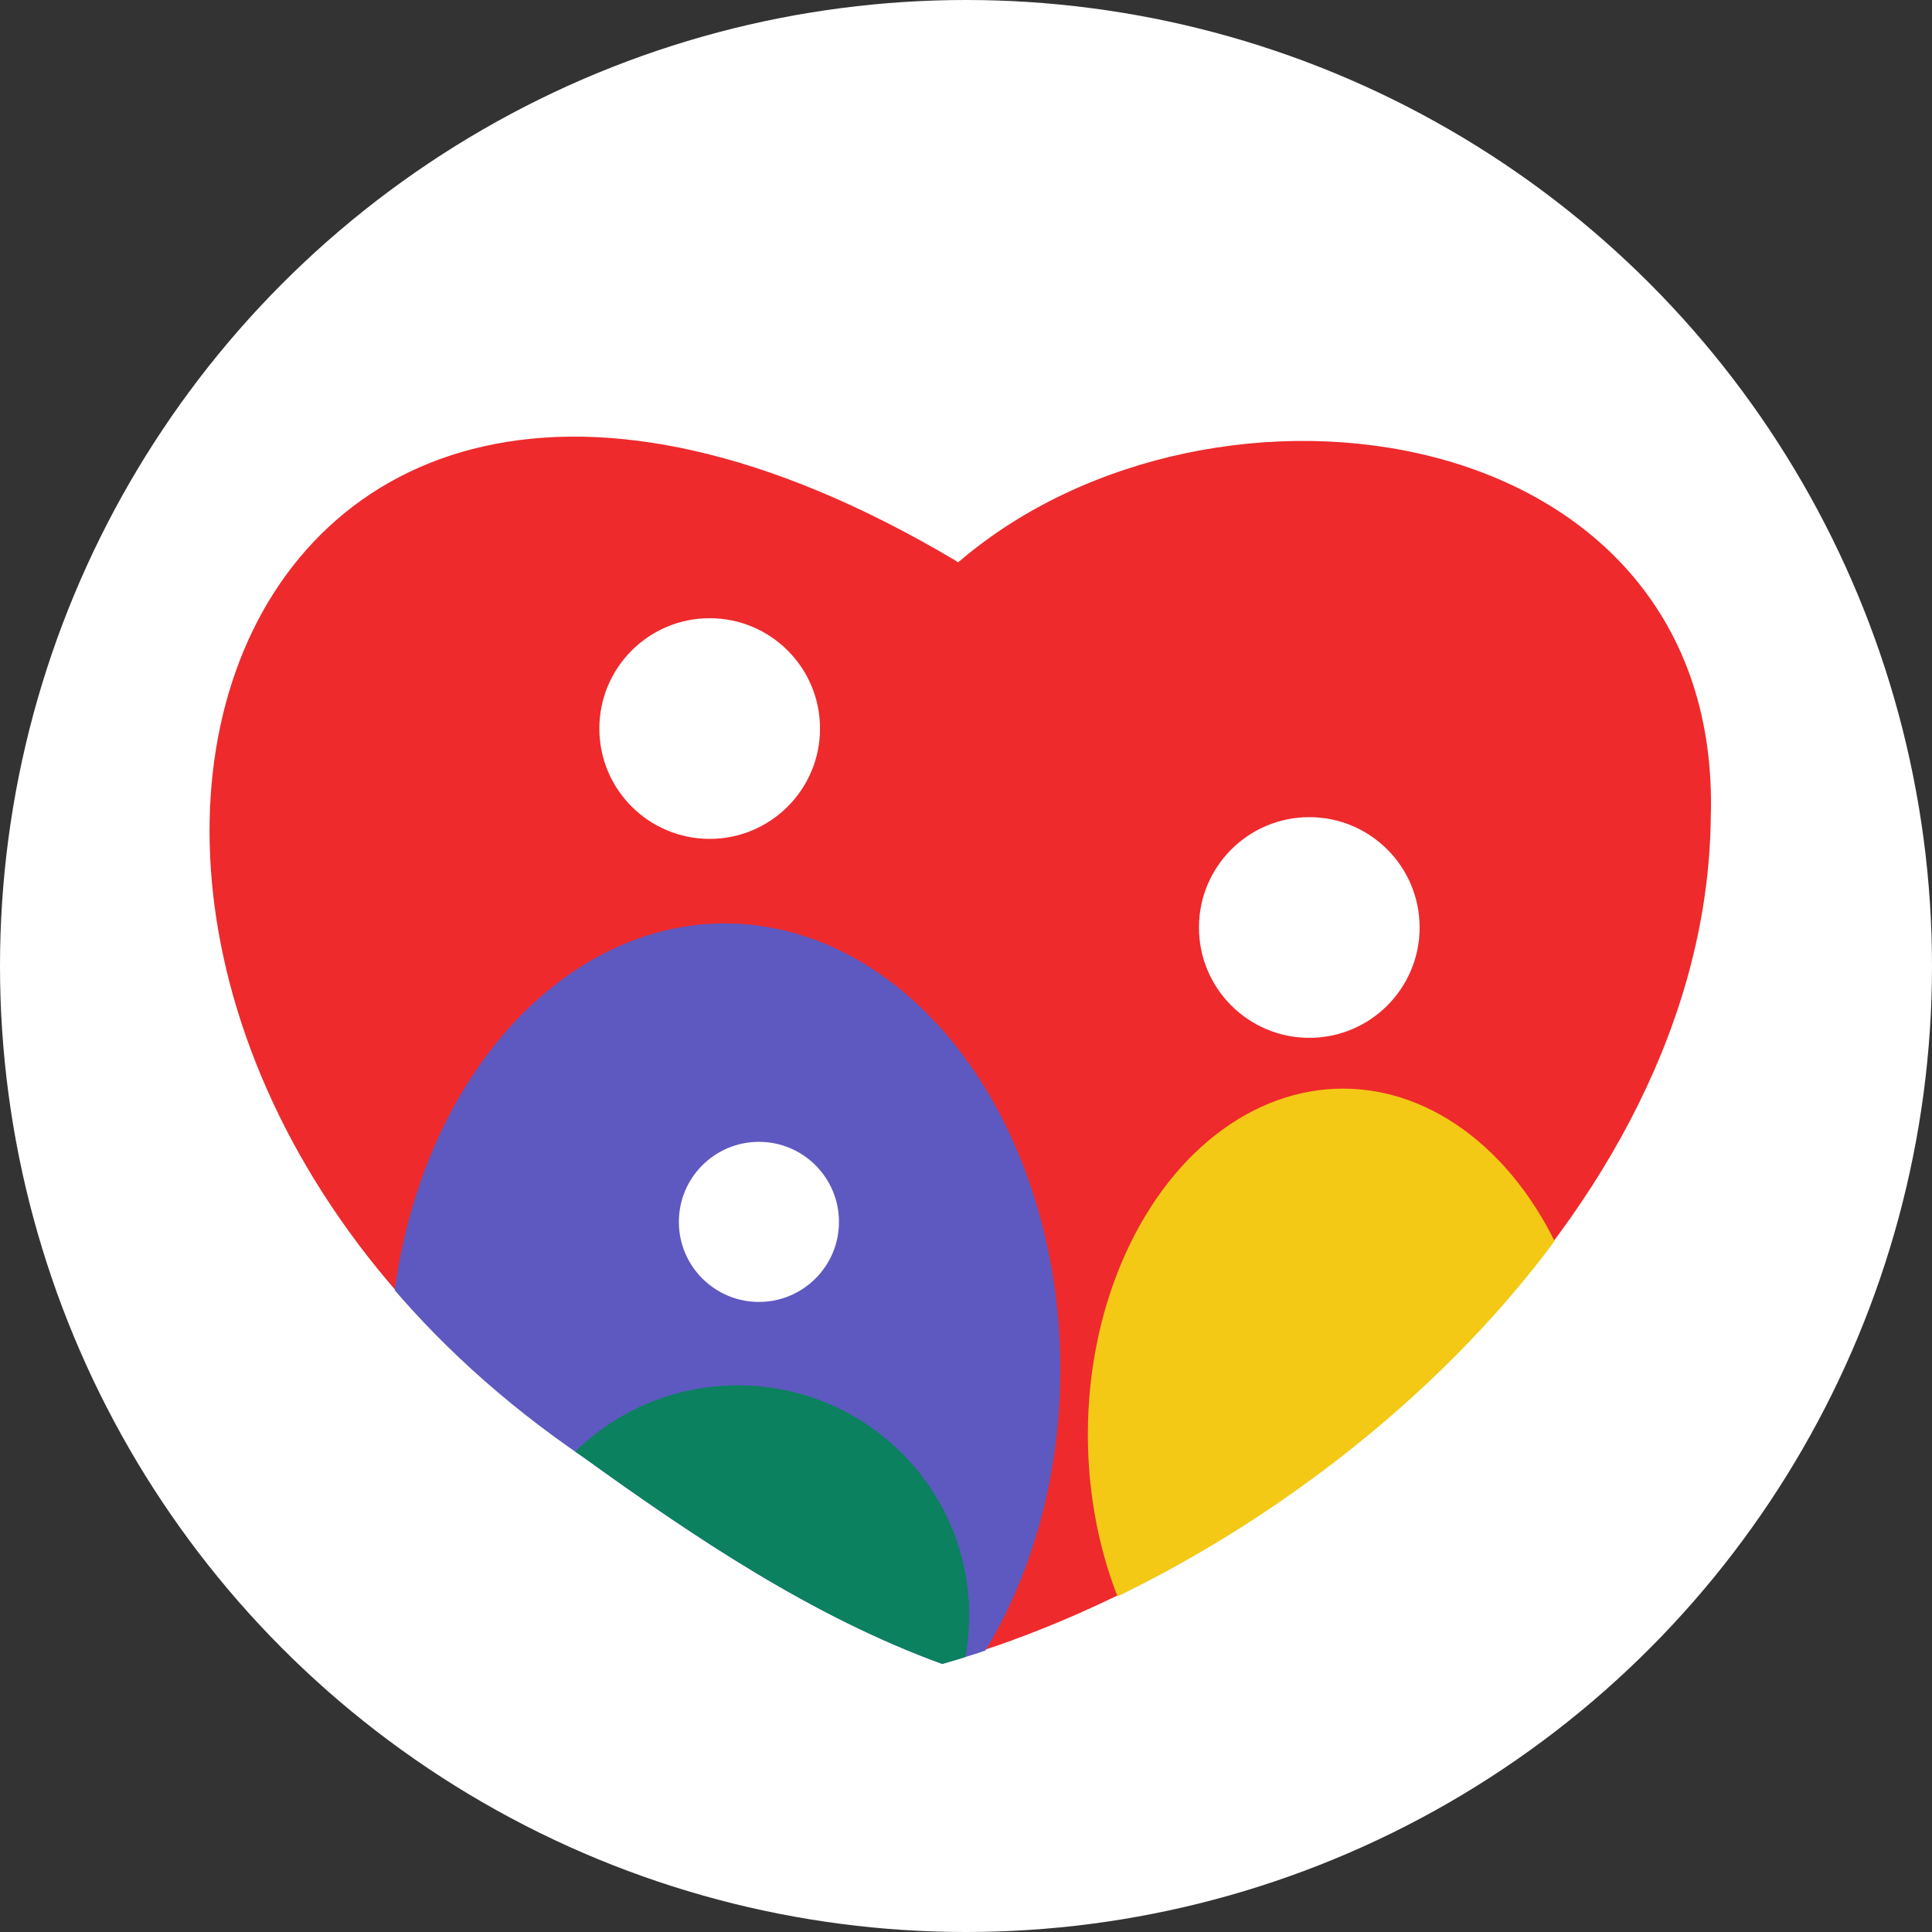 <?xml version="1.0" encoding="UTF-8"?> <svg xmlns="http://www.w3.org/2000/svg" xmlns:xlink="http://www.w3.org/1999/xlink" id="Layer_2" data-name="Layer 2" viewBox="0 0 223.26 223.26"><rect x="0" y="0" width="223.26" height="223.26" fill="#333333" stroke="none"/> <defs> <style> .cls-1 { fill: none; } .cls-2 { clip-path: url(#clippath); } .cls-3, .cls-4 { fill: #ee2a2c; } .cls-5 { fill: #f3c915; } .cls-6 { fill: #fff; } .cls-7 { fill: #0b815f; } .cls-8 { fill: #5e59c0; } .cls-4 { stroke: #ee2a2c; stroke-miterlimit: 10; stroke-width: 1.77px; } </style> <clipPath id="clippath"> <path class="cls-1" d="M197.3,95.61c-.52,45.46-47.6,85.14-88.42,96.67-14.99-5.45-28.6-14.61-41.48-23.89C-7.89,117.19,22.55,15.13,109.95,66.7c.83,.61,.73,.58,1.54,0,29.13-24.68,87.25-16.44,85.81,28.9Z"></path> </clipPath> </defs> <g id="_Слой_1" data-name="Слой 1"> <g> <circle class="cls-6" cx="111.63" cy="111.63" r="111.63"></circle> <g> <path class="cls-4" d="M196.81,94.46c-.51,45.52-47.34,85.25-87.94,96.79-14.91-5.45-28.45-14.63-41.26-23.92C-7.28,116.07,23,13.89,109.93,65.52c.83,.61,.72,.58,1.53,0,28.98-24.71,86.78-16.46,85.35,28.94ZM53.1,56.63c-15.29,5.85-9.18,27.72,7.21,23.06,12.2-4.5,8.88-23.12-3.7-23.06-1.26-.91-2.5,1.03-3.5,0Zm90.21,.27c-7.45-2.46-16.56,6.22-13.07,13.58,1.43,3.58,4.31,7.41,8.59,7.2,11.41,1.81,16.41-13.04,7.68-19.45-.91,.05-1.41-1.02-2.28-.84-.34,.1-.7,.17-1.02-.09,.04-.14,.07-.26,.1-.39Z"></path> <path class="cls-3" d="M63.77,65.13c-2.21-.25-4.43-.46-6.64-.75l2.69,.36c-.76-.11-1.49-.26-2.21-.54l2.41,1.02c-.37-.16-.7-.35-1.02-.59l2.04,1.58c-.2-.17-.38-.36-.54-.56l1.58,2.04c-.12-.18-.23-.36-.32-.55l1.02,2.41c-.11-.27-.18-.53-.23-.81l.36,2.69c-.04-.36-.03-.7,.02-1.06l-.36,2.69c.08-.45,.21-.87,.37-1.29l-1.02,2.41c.43-1.01,1.03-1.91,1.69-2.79l-1.58,2.04c.41-.53,.84-1.03,1.36-1.46l-2.04,1.58c.23-.18,.47-.32,.73-.46l-2.41,1.02c.27-.11,.53-.19,.82-.24l-2.69,.36c.28-.03,.53-.03,.81,0l-2.69-.36c.27,.05,.52,.12,.78,.21l-2.41-1.02c.39,.17,.75,.38,1.1,.63l-2.04-1.58c.6,.46,1.11,1,1.58,1.59l-1.58-2.04c1.39,1.81,2.52,3.79,4.09,5.48,.23,.25,.48,.47,.74,.69,.84,.7,1.72,1.48,2.69,2.02,2.21,1.22,4.26,1.72,6.77,1.85,1.39,.05,2.69-.24,3.89-.87,1.25-.41,2.34-1.1,3.25-2.09,.98-.91,1.68-2,2.09-3.25,.63-1.2,.92-2.5,.87-3.89-.12-2.61-.98-5.32-2.96-7.14s-4.36-2.82-7.14-2.96c-.13,0-.27-.01-.4-.03l2.69,.36c-.32-.05-.62-.14-.93-.26l2.41,1.02c-.36-.17-.68-.37-.99-.61l2.04,1.58c-.54-.44-.99-.95-1.42-1.49l1.58,2.04c-.62-.82-1.15-1.72-1.77-2.54-1.73-2.3-3.16-3.99-5.63-5.55-.24-.15-.49-.27-.74-.38-.9-.4-1.84-.89-2.8-1.15-.13-.04-.26-.06-.39-.08-.87-.17-2-.34-2.88-.38-1.05-.05-2.56,.23-3.29,.38-.25,.05-.48,.11-.72,.2-.95,.35-2.02,.72-2.89,1.26-1.12,.69-2.23,1.53-3.12,2.51s-1.64,2.05-2.42,3.09c-.35,.47-.68,.96-.97,1.47-1.41,2.48-2.1,4.93-2.31,7.76-.26,3.49,1.41,6.87,3.65,9.4,1.66,1.87,4.29,3.21,6.67,3.86,1.97,.54,4.07,.64,6.1,.86,1.55,.17,3.1,.35,4.66,.52,1.39,.05,2.69-.24,3.89-.87,1.25-.41,2.34-1.1,3.25-2.09,.98-.91,1.68-2,2.09-3.25,.63-1.2,.92-2.5,.87-3.89-.12-2.61-.98-5.32-2.96-7.14l-2.04-1.58c-1.58-.91-3.27-1.37-5.1-1.38h0Z"></path> <path class="cls-3" d="M149.47,80.9c-.09-2.28-.17-4.56-.26-6.84s-.37-4.46-.16-6.63l-.36,2.69c.06-.41,.15-.79,.31-1.17l-1.02,2.41c.11-.22,.23-.42,.36-.62l-1.58,2.04c.22-.28,.47-.52,.75-.74l-2.04,1.58c.3-.21,.61-.38,.94-.52l-2.41,1.02c.41-.16,.82-.26,1.26-.33l-2.69,.36c.58-.07,1.14-.06,1.72,.01l-2.69-.36c.51,.08,1,.22,1.47,.42l-2.41-1.02c.46,.21,.87,.48,1.27,.78l-2.04-1.58c.57,.46,1.08,.98,1.54,1.56l-1.58-2.04c1.17,1.53,1.95,3.29,2.7,5.05,.63,1.18,1.5,2.12,2.6,2.83,.98,.89,2.12,1.5,3.43,1.81,2.42,.67,5.64,.37,7.78-1.02s4.06-3.46,4.64-6.04l.36-2.69c0-1.82-.47-3.52-1.38-5.1-1.2-2.82-2.61-5.24-4.67-7.56-.35-.4-.73-.75-1.15-1.09-.98-.8-2-1.7-3.14-2.28-2.45-1.24-4.48-1.74-7.22-1.93-.42-.03-.83,0-1.24,.04-1.21,.13-2.51,.21-3.68,.6-1.11,.36-2.31,.82-3.32,1.44-.83,.5-1.59,1.17-2.34,1.78-.18,.15-.36,.29-.53,.47-.79,.86-1.58,1.82-2.13,2.85-.94,1.75-1.3,3.12-1.55,5.01-.23,1.74-.19,3.36-.13,5.11,.12,3.23,.24,6.47,.37,9.7,.1,2.65,1.06,5.24,2.96,7.14,1.75,1.75,4.63,3.07,7.14,2.96s5.32-.98,7.14-2.96,3.06-4.44,2.96-7.14h0Z"></path> </g> <circle class="cls-6" cx="82.01" cy="84.19" r="12.75"></circle> <circle class="cls-6" cx="151.3" cy="107.18" r="12.75"></circle> <g class="cls-2"> <g> <ellipse class="cls-8" cx="83.76" cy="158.26" rx="38.77" ry="51.55"></ellipse> <ellipse class="cls-5" cx="155.2" cy="165.77" rx="29.49" ry="39.97"></ellipse> <ellipse class="cls-7" cx="85.25" cy="186.66" rx="26.75" ry="26.57"></ellipse> </g> </g> <circle class="cls-6" cx="87.7" cy="141.2" r="9.25"></circle> </g> </g> </svg> 